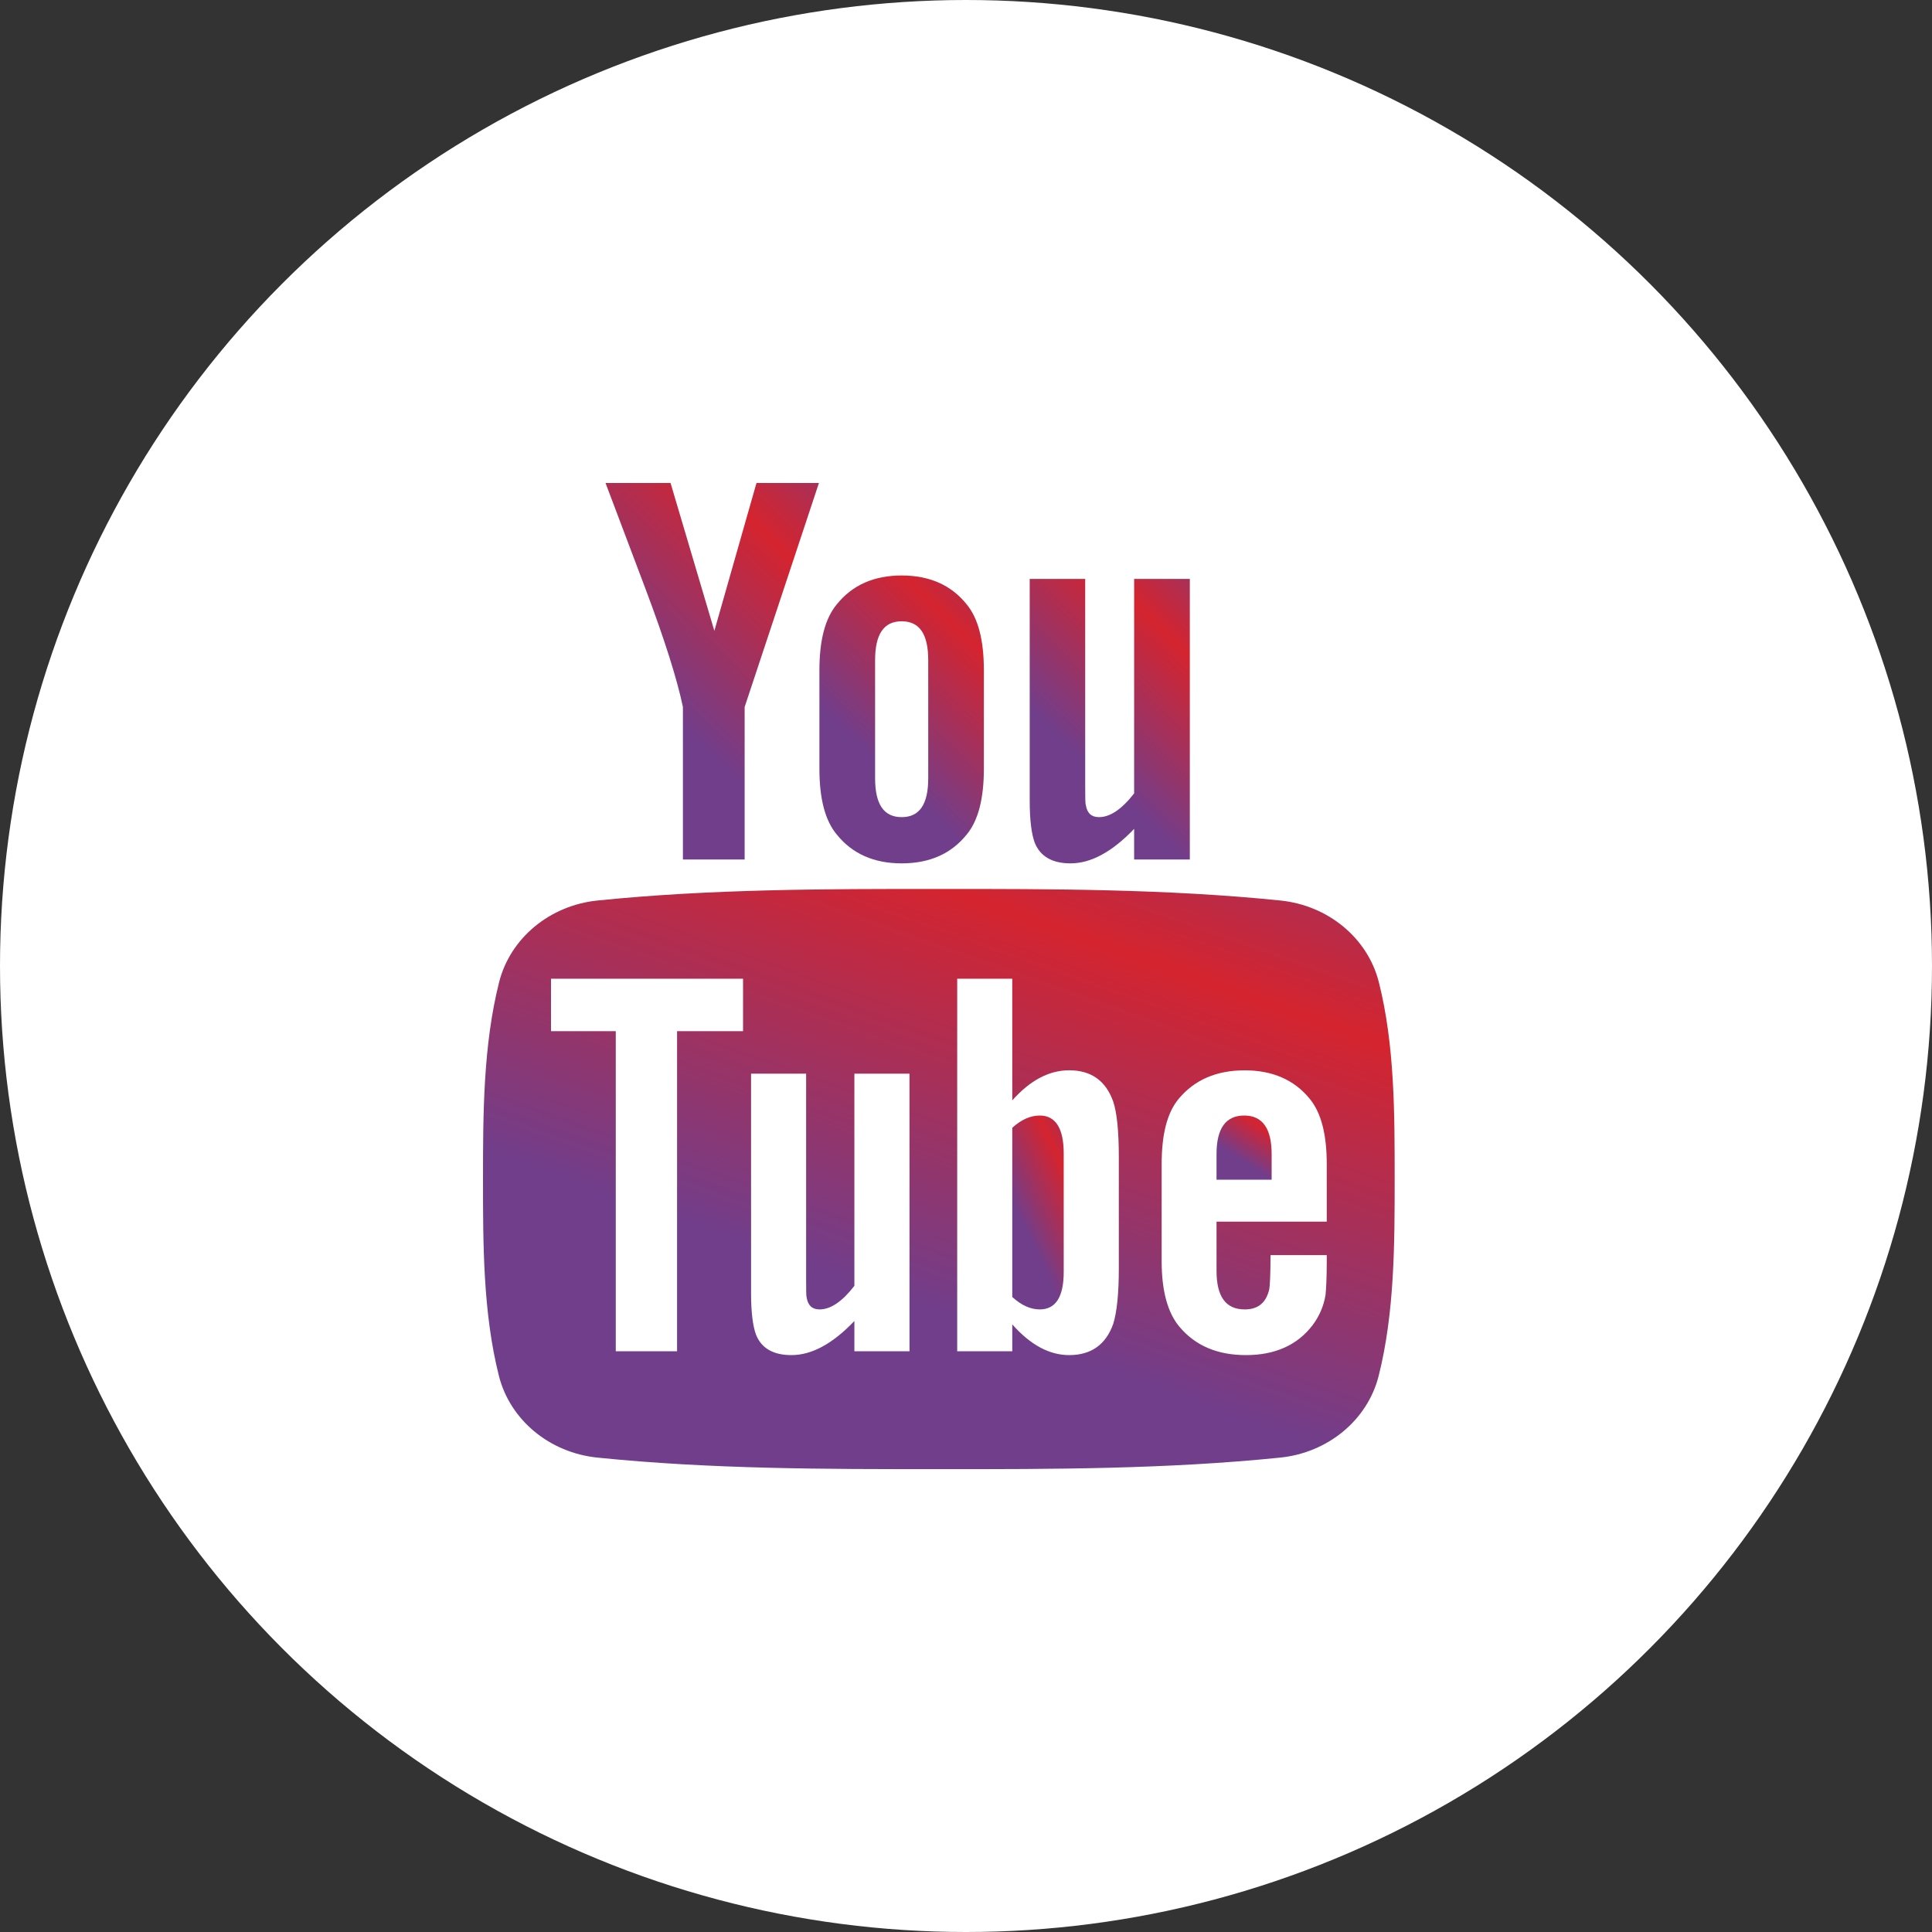 <svg width="40" height="40" viewBox="0 0 40 40" fill="none" xmlns="http://www.w3.org/2000/svg">
<rect x="0" y="0" width="40" height="40" fill="#333333" stroke="none"/>
<circle cx="20" cy="20" r="20" fill="white"/>
<path d="M28.548 20.337C28.317 19.42 27.496 18.744 26.508 18.644C24.168 18.405 21.799 18.404 19.441 18.405C17.082 18.404 14.713 18.405 12.372 18.644C11.384 18.744 10.564 19.421 10.333 20.337C10.004 21.642 10 23.067 10 24.411C10 25.755 10 27.18 10.329 28.485C10.56 29.401 11.38 30.078 12.369 30.178C14.709 30.417 17.078 30.418 19.436 30.417C21.795 30.419 24.164 30.417 26.505 30.178C27.492 30.078 28.314 29.401 28.544 28.485C28.873 27.18 28.875 25.755 28.875 24.411C28.875 23.067 28.877 21.642 28.548 20.337ZM15.384 21.349H14.018V27.977H12.749V21.349H11.408V20.263H15.384V21.349ZM18.83 27.977H17.689V27.35C17.235 27.825 16.805 28.056 16.385 28.056C16.018 28.056 15.765 27.92 15.651 27.629C15.588 27.455 15.55 27.18 15.55 26.774V22.229H16.69V26.461C16.69 26.705 16.69 26.832 16.701 26.866C16.728 27.028 16.815 27.11 16.968 27.11C17.196 27.11 17.436 26.949 17.689 26.622V22.229H18.83L18.83 27.977ZM23.164 26.252C23.164 26.784 23.124 27.167 23.048 27.41C22.896 27.838 22.591 28.056 22.137 28.056C21.731 28.056 21.34 27.851 20.958 27.42V27.977H19.818V20.263H20.958V22.782C21.327 22.368 21.718 22.159 22.137 22.159C22.591 22.159 22.896 22.377 23.048 22.807C23.125 23.038 23.164 23.419 23.164 23.963V26.252ZM27.468 25.293H25.187V26.312C25.187 26.844 25.378 27.11 25.77 27.11C26.051 27.11 26.214 26.97 26.279 26.692C26.29 26.636 26.305 26.404 26.305 25.986H27.469V26.138C27.469 26.474 27.454 26.705 27.444 26.809C27.406 27.04 27.316 27.249 27.178 27.433C26.862 27.851 26.394 28.056 25.798 28.056C25.201 28.056 24.747 27.86 24.418 27.468C24.176 27.18 24.051 26.727 24.051 26.116V24.103C24.051 23.489 24.162 23.039 24.404 22.749C24.733 22.355 25.187 22.16 25.77 22.16C26.342 22.16 26.796 22.355 27.116 22.749C27.355 23.039 27.469 23.489 27.469 24.103V25.293H27.468Z" fill="url(#paint0_linear_104_88)"/>
<path d="M25.76 23.096C25.378 23.096 25.187 23.362 25.187 23.893V24.425H26.328V23.893C26.328 23.362 26.137 23.096 25.76 23.096Z" fill="url(#paint1_linear_104_88)"/>
<path d="M21.527 23.096C21.339 23.096 21.148 23.177 20.958 23.349V26.853C21.148 27.027 21.339 27.11 21.527 27.11C21.856 27.11 22.023 26.853 22.023 26.334V23.88C22.023 23.362 21.856 23.096 21.527 23.096Z" fill="url(#paint2_linear_104_88)"/>
<path d="M22.164 17.875C22.584 17.875 23.022 17.641 23.481 17.161V17.795H24.634V11.986H23.481V16.426C23.225 16.755 22.983 16.918 22.753 16.918C22.598 16.918 22.508 16.835 22.482 16.672C22.468 16.637 22.468 16.509 22.468 16.263V11.986H21.319V16.579C21.319 16.989 21.358 17.267 21.421 17.443C21.537 17.737 21.793 17.875 22.164 17.875Z" fill="url(#paint3_linear_104_88)"/>
<path d="M14.139 14.638V17.795H15.417V14.638L16.955 10H15.662L14.79 13.061L13.883 10H12.537C12.807 10.723 13.087 11.449 13.357 12.172C13.767 13.259 14.023 14.079 14.139 14.638Z" fill="url(#paint4_linear_104_88)"/>
<path d="M18.668 17.875C19.246 17.875 19.694 17.676 20.013 17.28C20.255 16.989 20.37 16.531 20.37 15.914V13.88C20.37 13.259 20.255 12.805 20.013 12.511C19.694 12.114 19.246 11.915 18.668 11.915C18.093 11.915 17.645 12.114 17.326 12.511C17.081 12.805 16.965 13.259 16.965 13.88V15.914C16.965 16.531 17.081 16.989 17.326 17.28C17.645 17.676 18.093 17.875 18.668 17.875ZM18.118 13.669C18.118 13.131 18.297 12.863 18.668 12.863C19.04 12.863 19.218 13.131 19.218 13.669V16.112C19.218 16.65 19.04 16.918 18.668 16.918C18.297 16.918 18.118 16.65 18.118 16.112V13.669Z" fill="url(#paint5_linear_104_88)"/>
<defs>
<linearGradient id="paint0_linear_104_88" x1="17.987" y1="26.658" x2="23.127" y2="12.141" gradientUnits="userSpaceOnUse">
<stop stop-color="#713E8B"/>
<stop offset="0.54" stop-color="#D4242F"/>
<stop offset="1" stop-color="#713E8B"/>
</linearGradient>
<linearGradient id="paint1_linear_104_88" x1="25.67" y1="24.009" x2="26.495" y2="22.737" gradientUnits="userSpaceOnUse">
<stop stop-color="#713E8B"/>
<stop offset="0.54" stop-color="#D4242F"/>
<stop offset="1" stop-color="#713E8B"/>
</linearGradient>
<linearGradient id="paint2_linear_104_88" x1="21.409" y1="25.854" x2="23.529" y2="24.842" gradientUnits="userSpaceOnUse">
<stop stop-color="#713E8B"/>
<stop offset="0.54" stop-color="#D4242F"/>
<stop offset="1" stop-color="#713E8B"/>
</linearGradient>
<linearGradient id="paint3_linear_104_88" x1="22.722" y1="16.032" x2="26.726" y2="11.981" gradientUnits="userSpaceOnUse">
<stop stop-color="#713E8B"/>
<stop offset="0.54" stop-color="#D4242F"/>
<stop offset="1" stop-color="#713E8B"/>
</linearGradient>
<linearGradient id="paint4_linear_104_88" x1="14.407" y1="15.356" x2="19.706" y2="9.957" gradientUnits="userSpaceOnUse">
<stop stop-color="#713E8B"/>
<stop offset="0.54" stop-color="#D4242F"/>
<stop offset="1" stop-color="#713E8B"/>
</linearGradient>
<linearGradient id="paint5_linear_104_88" x1="18.406" y1="16.01" x2="22.457" y2="11.849" gradientUnits="userSpaceOnUse">
<stop stop-color="#713E8B"/>
<stop offset="0.54" stop-color="#D4242F"/>
<stop offset="1" stop-color="#713E8B"/>
</linearGradient>
</defs>
</svg>
